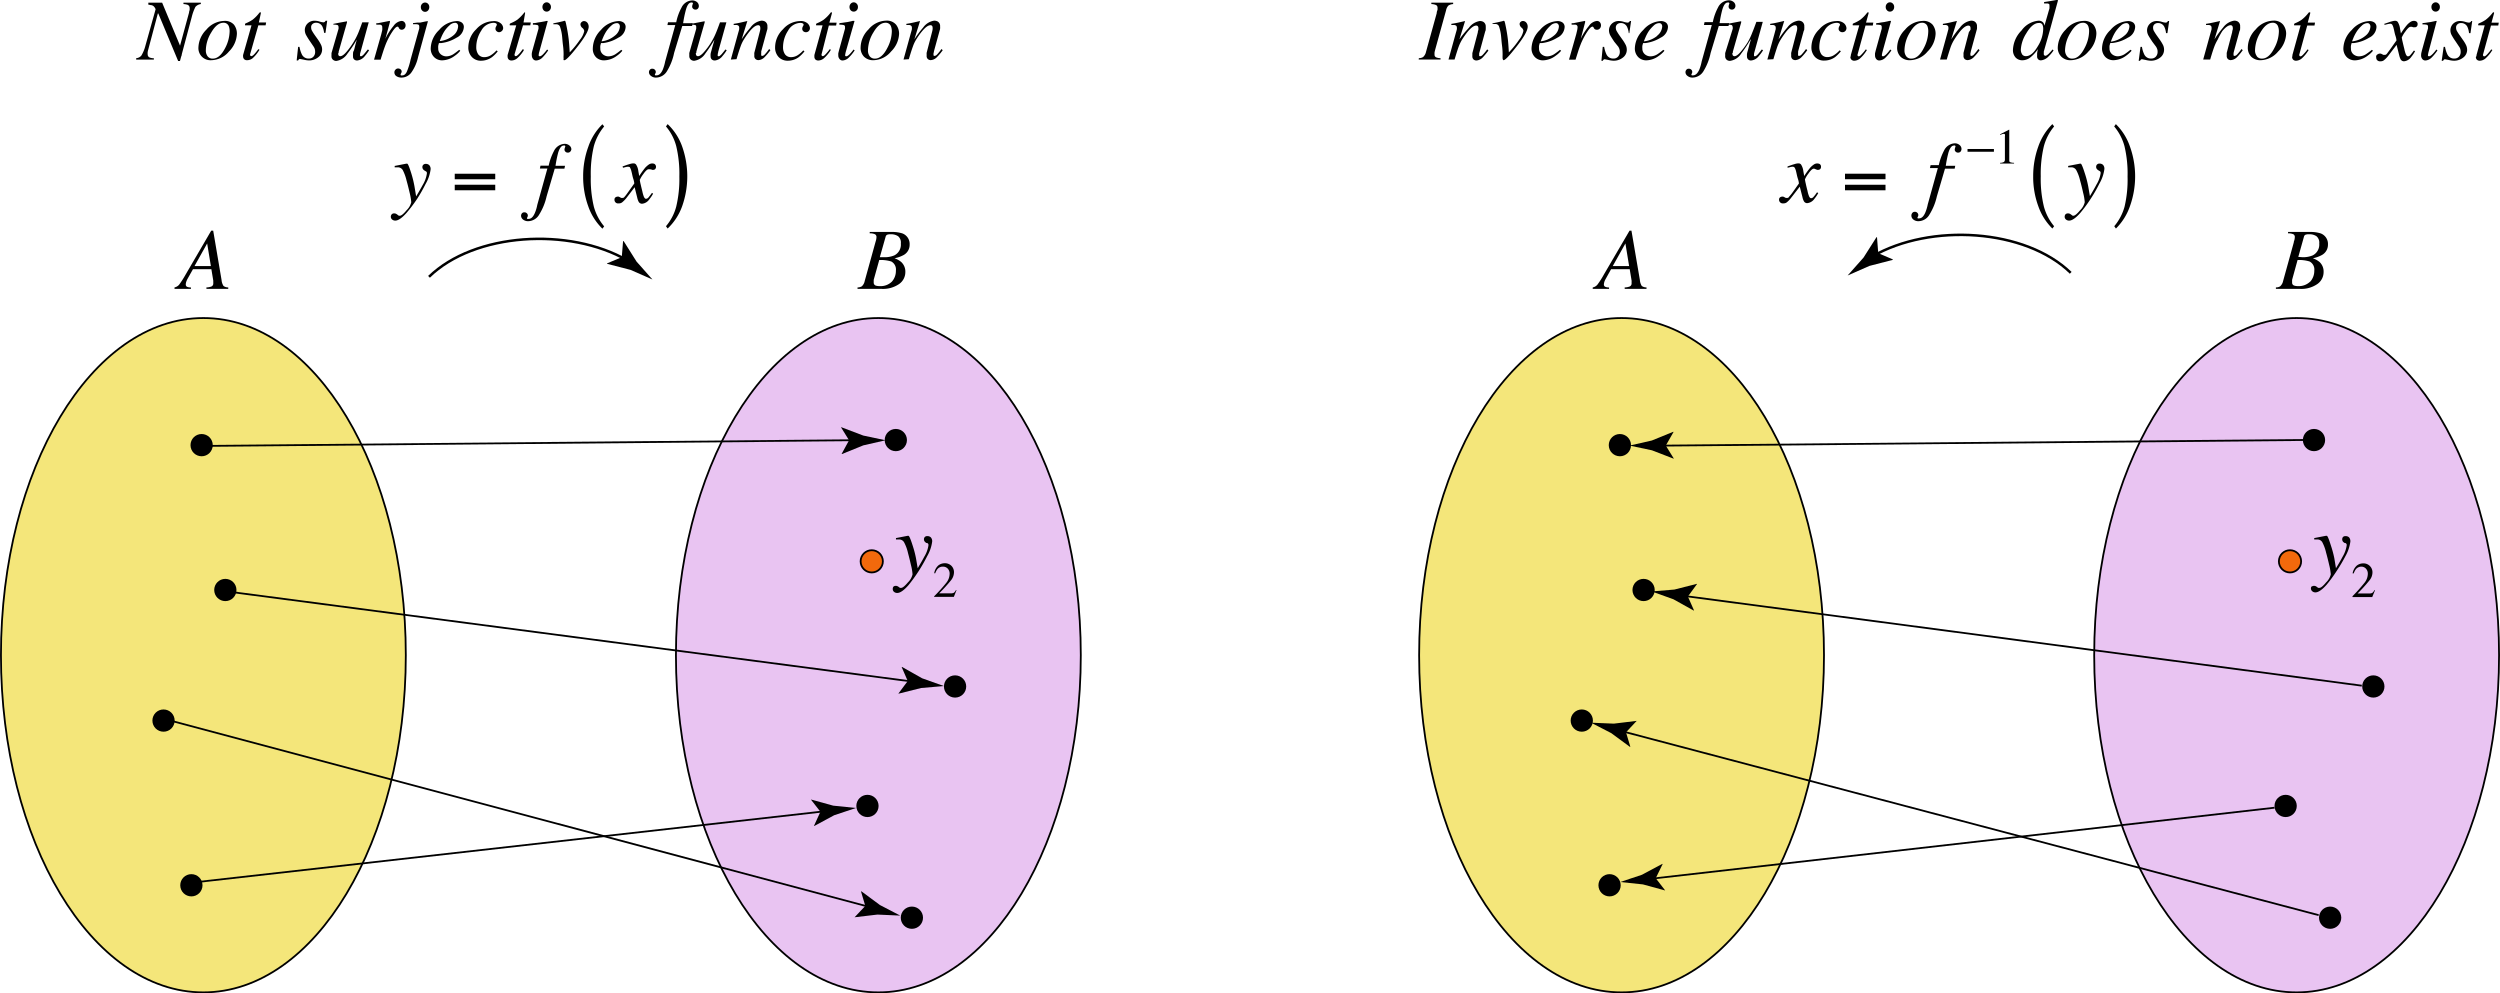 <svg xmlns="http://www.w3.org/2000/svg" viewBox="0 0 343.82 136.61"><defs><style>.cls-1,.cls-5{fill:none;}.cls-1,.cls-2,.cls-3,.cls-5,.cls-6{stroke:#000;}.cls-1{stroke-width:0.35px;}.cls-2{fill:#f4e67a;}.cls-2,.cls-3,.cls-5,.cls-6{stroke-width:0.25px;}.cls-3,.cls-4{fill:#e9c4f2;}.cls-6{fill:#f2690c;stroke-miterlimit:10;}</style></defs><g id="_Layer_2" data-name="&lt;Layer&gt;"><path class="cls-1" d="M59,39.79c6.22-6.06,19.27-6.89,27.3-2.25" transform="translate(0 -1.72)"/><path d="M85.51,37.09l.18-2.21h.08l1.77,2.81,2.19,2.47-3-1.32L83.49,38l0-.06Z" transform="translate(0 -1.72)"/><path d="M53.87,31.2a.41.41,0,0,1,.34-.13.51.51,0,0,1,.25.05,1.11,1.11,0,0,1,.24.16l.08.06.08.05H55c.19,0,.5-.25.92-.76a2.26,2.26,0,0,0,.64-1.1,8,8,0,0,0-.22-1.29c-.15-.64-.29-1.21-.43-1.7a6.17,6.17,0,0,0-.52-1.43.79.79,0,0,0-.7-.38h-.12l-.29,0v-.19l1.59-.31H56c.1,0,.28.43.56,1.32A14.66,14.66,0,0,1,57,27.34l.23,1.39c.41-.68.71-1.21.91-1.58a4.18,4.18,0,0,0,.56-1.52.48.48,0,0,0,0-.2.28.28,0,0,0-.16-.16l-.1-.06a.93.93,0,0,1-.22-.17.5.5,0,0,1-.13-.35.41.41,0,0,1,.12-.3.45.45,0,0,1,.35-.13.65.65,0,0,1,.48.18.77.77,0,0,1,.18.58,5.34,5.34,0,0,1-.69,2,21,21,0,0,1-1.17,2.06A20.54,20.54,0,0,1,55.91,31c-.63.7-1.14,1.06-1.55,1.06a.68.68,0,0,1-.43-.15.49.49,0,0,1-.18-.4A.47.47,0,0,1,53.87,31.2Z" transform="translate(0 -1.72)"/><path d="M68.11,26.37H62.54v-.76h5.57Zm0,1.52H62.54v-.76h5.57Z" transform="translate(0 -1.72)"/><path d="M78.45,22.55a.44.44,0,0,1-.36.16.44.44,0,0,1-.33-.13.41.41,0,0,1-.13-.29,1.27,1.27,0,0,1,.12-.41.19.19,0,0,0-.08-.14.3.3,0,0,0-.16,0c-.29,0-.54.32-.74.95a16,16,0,0,0-.37,1.83h1.31l-.09.4H76.29l-1.12,3.82a8,8,0,0,1-1,2.46,1.79,1.79,0,0,1-1.53.94,1.1,1.1,0,0,1-.71-.23.69.69,0,0,1-.27-.51.57.57,0,0,1,.11-.33.43.43,0,0,1,.35-.15.44.44,0,0,1,.33.13.4.4,0,0,1,.14.32.46.46,0,0,1-.06.22.37.37,0,0,0-.06.15s0,.06.07.08a.29.29,0,0,0,.17,0c.33,0,.61-.26.84-.79a5.14,5.14,0,0,0,.34-1.13l1.39-5H74.25l.08-.4h1.13a7.7,7.7,0,0,1,.72-2,1.73,1.73,0,0,1,1.47-1,1,1,0,0,1,.66.23.69.69,0,0,1,.27.52A.61.61,0,0,1,78.45,22.55Z" transform="translate(0 -1.72)"/><path d="M84.65,28.86a.53.53,0,0,1,.29-.1l.14,0,.15.07.2.11.08,0h.09a.31.31,0,0,0,.22-.07,5,5,0,0,0,.41-.51c.14-.19.47-.66,1-1.4,0,0,0-.24-.13-.63s-.17-.73-.25-1a2,2,0,0,0-.2-.55c0-.09-.16-.13-.32-.13a1.65,1.65,0,0,0-.33.06l-.32.08-.06-.18.65-.23.47-.14a1.8,1.8,0,0,1,.37-.05.43.43,0,0,1,.36.15,2.06,2.06,0,0,1,.32.92l.12.67a13,13,0,0,1,.82-1.14,3.08,3.08,0,0,1,.5-.44.86.86,0,0,1,.45-.15.73.73,0,0,1,.32.06.48.48,0,0,1,.11.71.4.4,0,0,1-.29.11h-.12l-.12-.05L89.41,25,89.28,25l-.09,0c-.17,0-.42.23-.73.68a3.54,3.54,0,0,0-.47.79,5.08,5.08,0,0,0,.11.57q.11.48.24,1a4.61,4.61,0,0,0,.2.71c.09.21.19.31.3.31a.48.48,0,0,0,.33-.17c.1-.12.27-.33.49-.64l.16.1a4.59,4.59,0,0,1-.52.78,1.35,1.35,0,0,1-1,.61.53.53,0,0,1-.47-.28,2.29,2.29,0,0,1-.19-.54l-.36-1.45L86.11,29a3.93,3.93,0,0,1-.55.55.71.71,0,0,1-.47.14.49.49,0,0,1-.58-.52A.35.35,0,0,1,84.65,28.86Z" transform="translate(0 -1.72)"/><path d="M83.09,19.11a7.23,7.23,0,0,0-1.42,2.72A16.44,16.44,0,0,0,81.25,26a16.3,16.3,0,0,0,.42,4.14,7.11,7.11,0,0,0,1.42,2.71l-.24.32a7.91,7.91,0,0,1-1.95-3.08A11.87,11.87,0,0,1,80.2,26a11.74,11.74,0,0,1,.71-4.1,7.86,7.86,0,0,1,1.94-3.09Z" transform="translate(0 -1.72)"/><path d="M91.59,19.11l.23-.32a7.88,7.88,0,0,1,2,3.09,12.33,12.33,0,0,1,0,8.19,7.91,7.91,0,0,1-2,3.08l-.23-.32A6.81,6.81,0,0,0,93,30.13,16.28,16.28,0,0,0,93.43,26,16.37,16.37,0,0,0,93,21.82,6.85,6.85,0,0,0,91.59,19.11Z" transform="translate(0 -1.72)"/><path class="cls-1" d="M284.78,39.24c-6.22-6.06-19.28-6.89-27.31-2.24" transform="translate(0 -1.72)"/><path d="M258.31,36.54l2,.85,0,.07-3.21.83-3,1.32,2.19-2.47,1.78-2.8h.07Z" transform="translate(0 -1.72)"/><path d="M244.81,28.86a.56.56,0,0,1,.29-.1l.14,0,.15.07.21.11a.13.13,0,0,0,.08,0h.08a.32.32,0,0,0,.23-.07c0-.05.19-.22.41-.51s.47-.66,1-1.4c0,0,0-.24-.13-.63s-.18-.73-.25-1a2,2,0,0,0-.2-.55.37.37,0,0,0-.33-.13,1.73,1.73,0,0,0-.32.06l-.33.08,0-.18.65-.23.47-.14a1.81,1.81,0,0,1,.36-.05.44.44,0,0,1,.37.15,2.19,2.19,0,0,1,.32.92l.12.67a11.14,11.14,0,0,1,.82-1.14,2.71,2.71,0,0,1,.5-.44.83.83,0,0,1,.44-.15.78.78,0,0,1,.33.06.41.41,0,0,1,.22.4.43.43,0,0,1-.11.31.42.42,0,0,1-.29.11h-.12l-.13-.05-.15-.06-.12-.05-.09,0c-.17,0-.42.23-.73.68a3.54,3.54,0,0,0-.47.79,5.08,5.08,0,0,0,.11.57q.1.48.24,1a3.68,3.68,0,0,0,.2.71c.08.21.19.31.3.31a.46.46,0,0,0,.32-.17,5.77,5.77,0,0,0,.49-.64l.17.1a4.59,4.59,0,0,1-.52.78,1.37,1.37,0,0,1-1,.61.51.51,0,0,1-.46-.28,1.91,1.91,0,0,1-.19-.54l-.37-1.45L246.27,29a3.49,3.49,0,0,1-.54.55.73.73,0,0,1-.47.14.51.51,0,0,1-.59-.52A.37.37,0,0,1,244.81,28.86Z" transform="translate(0 -1.72)"/><path d="M259.31,26.37h-5.57v-.76h5.57Zm0,1.52h-5.57v-.76h5.57Z" transform="translate(0 -1.72)"/><path d="M269.65,22.55a.44.44,0,0,1-.36.16.44.44,0,0,1-.33-.13.37.37,0,0,1-.13-.29,1.47,1.47,0,0,1,.11-.41.17.17,0,0,0-.07-.14.3.3,0,0,0-.16,0c-.3,0-.54.32-.74.95a16,16,0,0,0-.37,1.83h1.3l-.08.4h-1.33l-1.12,3.82a8,8,0,0,1-1,2.46,1.77,1.77,0,0,1-1.53.94,1.07,1.07,0,0,1-.7-.23.69.69,0,0,1-.27-.51A.57.57,0,0,1,263,31a.41.41,0,0,1,.35-.15.44.44,0,0,1,.33.13.43.43,0,0,1,.14.32.46.46,0,0,1-.06.22.37.37,0,0,0-.06.15.09.09,0,0,0,.06.08.34.34,0,0,0,.18,0c.33,0,.61-.26.84-.79a5.75,5.75,0,0,0,.34-1.13l1.39-5h-1.09l.09-.4h1.13a7.7,7.7,0,0,1,.72-2,1.73,1.73,0,0,1,1.47-1,1,1,0,0,1,.66.23.69.69,0,0,1,.27.52A.61.61,0,0,1,269.65,22.55Z" transform="translate(0 -1.72)"/><rect x="270.59" y="20.49" width="3.63" height="0.38"/><path d="M276.33,19.58V23.7c0,.17,0,.28.14.33a1.35,1.35,0,0,0,.52.08v.1h-1.92v-.1a1.06,1.06,0,0,0,.54-.12.48.48,0,0,0,.12-.39V20.46a.57.57,0,0,0,0-.25c0-.05-.08-.08-.17-.08a.8.8,0,0,0-.23.05l-.26.1v-.09l1.24-.64h0Z" transform="translate(0 -1.72)"/><path d="M284.06,31.2a.44.44,0,0,1,.34-.13.53.53,0,0,1,.26.05,1.43,1.43,0,0,1,.24.16l.08.06.08.05h.09c.2,0,.5-.25.93-.76a2.22,2.22,0,0,0,.63-1.1,6.94,6.94,0,0,0-.22-1.29c-.14-.64-.28-1.21-.42-1.7a5.63,5.63,0,0,0-.53-1.43.77.77,0,0,0-.7-.38h-.12l-.29,0v-.19l1.6-.31h.13c.09,0,.28.43.56,1.32a14.13,14.13,0,0,1,.46,1.75l.24,1.39c.41-.68.71-1.21.9-1.58a4.07,4.07,0,0,0,.57-1.52.71.71,0,0,0,0-.2.31.31,0,0,0-.16-.16l-.1-.06a.93.93,0,0,1-.22-.17.46.46,0,0,1-.13-.35.41.41,0,0,1,.12-.3.43.43,0,0,1,.35-.13.66.66,0,0,1,.48.18.77.77,0,0,1,.18.58,5.34,5.34,0,0,1-.69,2,19.19,19.19,0,0,1-1.18,2.06A18.85,18.85,0,0,1,286.1,31c-.62.7-1.13,1.06-1.54,1.06a.66.66,0,0,1-.43-.15.49.49,0,0,1-.18-.4A.52.52,0,0,1,284.06,31.2Z" transform="translate(0 -1.72)"/><path d="M282.5,19.11a7.07,7.07,0,0,0-1.41,2.72,16.38,16.38,0,0,0-.43,4.15,16.24,16.24,0,0,0,.43,4.14,7,7,0,0,0,1.41,2.71l-.24.32a8,8,0,0,1-1.94-3.08,11.64,11.64,0,0,1-.7-4.09,12,12,0,0,1,.7-4.1,8,8,0,0,1,1.94-3.09Z" transform="translate(0 -1.72)"/><path d="M290.76,19.11l.23-.32a8,8,0,0,1,1.94,3.09,12.16,12.16,0,0,1,0,8.19A8,8,0,0,1,291,33.15l-.23-.32a7.07,7.07,0,0,0,1.42-2.7A16.28,16.28,0,0,0,292.6,26a16.37,16.37,0,0,0-.42-4.16A7.11,7.11,0,0,0,290.76,19.11Z" transform="translate(0 -1.72)"/><path d="M195.13,9.72a1.13,1.13,0,0,0,.58-.15,1.33,1.33,0,0,0,.41-.73l1.47-5.31c0-.22.09-.37.11-.46a1.09,1.09,0,0,0,0-.26.4.4,0,0,0-.19-.39,1.67,1.67,0,0,0-.66-.14V2.09h3v.19a1.41,1.41,0,0,0-.65.2,1.35,1.35,0,0,0-.33.68L197.4,8.47c-.05.19-.09.34-.11.47a1.8,1.8,0,0,0,0,.27.39.39,0,0,0,.2.39,1.58,1.58,0,0,0,.62.12v.19h-3Z" transform="translate(0 -1.72)"/><path d="M199.21,9.91l1-3.62c.09-.3.14-.49.15-.55a.75.75,0,0,0,0-.21.37.37,0,0,0-.09-.27.53.53,0,0,0-.38-.1h-.14l-.15,0V5l.54-.09.35-.07,1-.23,0,0-.78,2.52A13.59,13.59,0,0,1,202,5.56a2.32,2.32,0,0,1,1.52-.95,1,1,0,0,1,.45.1.72.72,0,0,1,.36.7,1.5,1.5,0,0,1,0,.29c0,.1,0,.21-.07.33l-.77,2.81-.06.21a.82.82,0,0,0,0,.18.42.42,0,0,0,0,.16.17.17,0,0,0,.13.07.54.54,0,0,0,.34-.18,6.63,6.63,0,0,0,.63-.77l.17.16a8.81,8.81,0,0,1-.75.91,1.35,1.35,0,0,1-.9.46.62.62,0,0,1-.38-.13.56.56,0,0,1-.18-.48,1.62,1.62,0,0,1,0-.21c0-.07,0-.14,0-.19l.75-2.85c0-.15.06-.28.08-.38s0-.17,0-.22a.4.4,0,0,0-.07-.24.25.25,0,0,0-.24-.1c-.3,0-.67.26-1.12.79a11.49,11.49,0,0,0-.81,1.13,6.06,6.06,0,0,0-.48,1c-.12.32-.3.9-.56,1.75Z" transform="translate(0 -1.72)"/><path d="M209.93,4.86a.82.82,0,0,1,.17.53c0,.53-.52,1.45-1.56,2.77S207,10,206.76,10c0,0-.09-.08-.11-.24a4.24,4.24,0,0,1,0-.45c0-.27,0-.71-.08-1.33s-.1-1.09-.14-1.39a5.7,5.7,0,0,0-.29-1.28.53.53,0,0,0-.53-.29h-.15l-.2,0V4.93l.74-.15.6-.14.19-.06s.1,0,.13.09a2.78,2.78,0,0,1,.11.43c.15.68.26,1.35.34,2,.05.41.09,1,.14,1.82l.19-.2a12.42,12.42,0,0,0,1.21-1.52,2.88,2.88,0,0,0,.6-1.24.65.65,0,0,0-.26-.44.73.73,0,0,1-.26-.47.39.39,0,0,1,.13-.31.44.44,0,0,1,.32-.13A.6.6,0,0,1,209.93,4.86Z" transform="translate(0 -1.72)"/><path d="M211.79,5.84a3.34,3.34,0,0,1,2.4-1.22,1.14,1.14,0,0,1,.72.21.75.75,0,0,1,.27.63,1.72,1.72,0,0,1-1,1.44,5.21,5.21,0,0,1-2.08.74l-.33,0a2.36,2.36,0,0,0-.11.38,1.86,1.86,0,0,0,0,.36,1,1,0,0,0,.34.8,1.19,1.19,0,0,0,.8.29,1.89,1.89,0,0,0,.93-.29,8.42,8.42,0,0,0,.81-.61l.16.13a3.75,3.75,0,0,1-.76.69,3,3,0,0,1-1.75.63,1.54,1.54,0,0,1-1.09-.44,1.67,1.67,0,0,1-.47-1.26A3.63,3.63,0,0,1,211.79,5.84Zm1.9.79a1.72,1.72,0,0,0,.7-1.24.52.52,0,0,0-.1-.35A.38.38,0,0,0,214,4.9a1.1,1.1,0,0,0-.75.33,5.12,5.12,0,0,0-.66.73,5.54,5.54,0,0,0-.49.92c-.07.16-.14.33-.21.53A3.48,3.48,0,0,0,213.69,6.63Z" transform="translate(0 -1.72)"/><path d="M218,4.61a.24.24,0,0,1,0,.08.34.34,0,0,0,0,.09l-.6,2.28.13-.27a8.74,8.74,0,0,1,1-1.51,1.54,1.54,0,0,1,1.08-.68.52.52,0,0,1,.42.18.64.64,0,0,1,.15.42.63.63,0,0,1-.15.43.51.51,0,0,1-.41.18.55.55,0,0,1-.28-.07.46.46,0,0,1-.14-.17l-.07-.13-.06-.05a.11.11,0,0,0-.08,0c-.15,0-.37.21-.66.64a9.12,9.12,0,0,0-.77,1.38c-.14.3-.29.7-.46,1.19l-.42,1.33h-.9l1-3.52.13-.55a2.3,2.3,0,0,0,.05-.39.37.37,0,0,0-.09-.27.43.43,0,0,0-.31-.09h-.17l-.25,0v-.2l.23,0,1-.2.57-.11A.1.1,0,0,1,218,4.61Z" transform="translate(0 -1.72)"/><path d="M220.42,8.17h.2a3.56,3.56,0,0,0,.3,1,1,1,0,0,0,1,.6.79.79,0,0,0,.6-.25.94.94,0,0,0,.25-.67,1.22,1.22,0,0,0-.07-.42,1.4,1.4,0,0,0-.15-.3L222,7.45c-.29-.44-.47-.73-.55-.88a1.51,1.51,0,0,1-.17-.67,1.26,1.26,0,0,1,.37-.9,1.35,1.35,0,0,1,1-.39,2.39,2.39,0,0,1,.65.11,2.46,2.46,0,0,0,.51.11.29.29,0,0,0,.21-.06.53.53,0,0,0,.13-.16h.17l-.24,1.67H224a2.68,2.68,0,0,0-.23-.86.93.93,0,0,0-.89-.53.72.72,0,0,0-.46.16.58.58,0,0,0-.2.47.93.93,0,0,0,.09.42,7.3,7.3,0,0,0,.41.65l.42.59a5.66,5.66,0,0,1,.46.76,1.51,1.51,0,0,1,.13.63,1.33,1.33,0,0,1-.54,1.07,2,2,0,0,1-1.28.43,3.22,3.22,0,0,1-.69-.1l-.51-.1a.24.24,0,0,0-.18.06.48.48,0,0,0-.1.15h-.19Z" transform="translate(0 -1.72)"/><path d="M226,5.84a3.34,3.34,0,0,1,2.4-1.22,1.14,1.14,0,0,1,.72.21.75.75,0,0,1,.27.63,1.72,1.72,0,0,1-1,1.44,5.21,5.21,0,0,1-2.08.74l-.33,0a2.36,2.36,0,0,0-.11.38,1.86,1.86,0,0,0,0,.36,1,1,0,0,0,.34.8,1.19,1.19,0,0,0,.8.29,1.89,1.89,0,0,0,.93-.29,8.42,8.42,0,0,0,.81-.61l.16.13a3.75,3.75,0,0,1-.76.69,3,3,0,0,1-1.75.63,1.54,1.54,0,0,1-1.09-.44,1.67,1.67,0,0,1-.47-1.26A3.63,3.63,0,0,1,226,5.84Zm1.9.79a1.72,1.72,0,0,0,.7-1.24.52.52,0,0,0-.1-.35.38.38,0,0,0-.31-.14,1.1,1.1,0,0,0-.75.33,5.12,5.12,0,0,0-.66.73,5.54,5.54,0,0,0-.49.92c-.07.16-.14.33-.21.53A3.48,3.48,0,0,0,227.94,6.63Z" transform="translate(0 -1.72)"/><path d="M238.54,2.88a.44.44,0,0,1-.36.16.44.44,0,0,1-.33-.13.4.4,0,0,1-.12-.29,1.18,1.18,0,0,1,.11-.41.19.19,0,0,0-.08-.14.28.28,0,0,0-.16,0c-.29,0-.54.32-.74,1a16,16,0,0,0-.37,1.83h1.31l-.08.4h-1.34L235.26,9a7.68,7.68,0,0,1-.95,2.45,1.79,1.79,0,0,1-1.53.94,1.05,1.05,0,0,1-.7-.23.64.64,0,0,1-.28-.51.52.52,0,0,1,.12-.33.39.39,0,0,1,.34-.15.48.48,0,0,1,.34.13.44.44,0,0,1,.13.32.46.46,0,0,1-.06.22.37.37,0,0,0-.06.15s0,.06.07.09a.4.4,0,0,0,.17,0c.33,0,.61-.26.85-.78a6,6,0,0,0,.33-1.14l1.39-5h-1.08l.08-.4h1.14a7.4,7.4,0,0,1,.71-2,1.72,1.72,0,0,1,1.47-1,1,1,0,0,1,.66.22.69.69,0,0,1,.27.53A.54.54,0,0,1,238.54,2.88Z" transform="translate(0 -1.72)"/><path d="M238.3,5.68s0-.07,0-.1,0-.07,0-.11-.05-.27-.15-.3a1.75,1.75,0,0,0-.56-.06V5l.87-.17.94-.18.06,0a.08.08,0,0,1,0,.07v.09l-1.14,4c0,.1,0,.18-.06.23s0,.1,0,.12a.29.29,0,0,0,.08.21.28.28,0,0,0,.2.08c.23,0,.52-.21.87-.62a11.35,11.35,0,0,0,.94-1.28A9,9,0,0,0,241,6.17c.13-.3.31-.78.55-1.44h.88l-1.15,4.16a2.25,2.25,0,0,0-.05.22.53.53,0,0,0,0,.16.29.29,0,0,0,0,.14.14.14,0,0,0,.12.05.27.27,0,0,0,.18-.07,1.69,1.69,0,0,0,.23-.2l.23-.28.31-.39.17.11a4.78,4.78,0,0,1-.56.77,1.54,1.54,0,0,1-1.07.64.55.55,0,0,1-.41-.14.54.54,0,0,1-.17-.44,2,2,0,0,1,0-.33,3,3,0,0,1,.1-.41l.27-1,.16-.56h-.05a17.08,17.08,0,0,1-1.28,1.93,2.16,2.16,0,0,1-1.53,1,.73.73,0,0,1-.36-.08.61.61,0,0,1-.31-.58c0-.09,0-.15,0-.2l0-.21Z" transform="translate(0 -1.72)"/><path d="M243.06,9.91l1-3.62c.08-.3.13-.49.15-.55a1.49,1.49,0,0,0,0-.21.33.33,0,0,0-.1-.27.51.51,0,0,0-.38-.1h-.13l-.15,0V5l.53-.09.35-.07,1-.23a.12.12,0,0,1,.05,0l-.78,2.52a13.46,13.46,0,0,1,1.21-1.63,2.29,2.29,0,0,1,1.52-.94.93.93,0,0,1,.45.1.72.72,0,0,1,.36.7,1.5,1.5,0,0,1,0,.29c0,.1,0,.21-.08.33l-.77,2.81c0,.05,0,.13,0,.21a.82.82,0,0,0,0,.18.29.29,0,0,0,0,.16.16.16,0,0,0,.13.07.54.54,0,0,0,.34-.18,8.32,8.32,0,0,0,.62-.77l.17.16a6.79,6.79,0,0,1-.75.91,1.31,1.31,0,0,1-.9.46.65.65,0,0,1-.38-.13.56.56,0,0,1-.18-.48,1.83,1.83,0,0,1,0-.21.9.9,0,0,1,0-.19l.74-2.85a2.61,2.61,0,0,0,.08-.38,1,1,0,0,0,0-.22.48.48,0,0,0-.06-.24.27.27,0,0,0-.24-.1c-.3,0-.68.26-1.13.79a11.51,11.51,0,0,0-.8,1.13,5.42,5.42,0,0,0-.49,1c-.11.32-.3.9-.55,1.75Z" transform="translate(0 -1.72)"/><path d="M253.62,4.94a1,1,0,0,1,.32.63.58.58,0,0,1-.17.43.55.55,0,0,1-.38.15A.53.53,0,0,1,253,6a.42.42,0,0,1-.14-.33.75.75,0,0,1,.09-.33.6.6,0,0,0,.1-.23.21.21,0,0,0-.12-.18.75.75,0,0,0-.38-.07,2,2,0,0,0-1.64,1.07,4.06,4.06,0,0,0-.7,2.26,1.73,1.73,0,0,0,.28,1,1,1,0,0,0,.85.38,1.66,1.66,0,0,0,.87-.26,3.56,3.56,0,0,0,.79-.67l0,0,.17.13a5,5,0,0,1-.79.8,2.53,2.53,0,0,1-1.5.48,1.68,1.68,0,0,1-1.27-.5,1.89,1.89,0,0,1-.49-1.36,3.46,3.46,0,0,1,1.09-2.45,3.17,3.17,0,0,1,2.32-1.12A1.41,1.41,0,0,1,253.62,4.94Z" transform="translate(0 -1.72)"/><path d="M254.54,9.42a.79.79,0,0,1,0-.13L255.7,5.2h-.89a.48.48,0,0,1,0-.2.48.48,0,0,1,.12-.08,4.73,4.73,0,0,0,.92-.49,5,5,0,0,0,.89-.9l.1-.11a.08.08,0,0,1,0,0l.06,0,.08,0a.19.19,0,0,1,0,.07v.07l-.35,1.27h1l-.07.4h-1l-1.08,3.94a.23.23,0,0,0,0,.2.15.15,0,0,0,.15.1c.11,0,.25-.1.43-.31a5.73,5.73,0,0,0,.54-.65l.15.09-.08.13a4.94,4.94,0,0,1-.89,1.05,1.26,1.26,0,0,1-.73.29.54.54,0,0,1-.44-.16.51.51,0,0,1-.13-.35Z" transform="translate(0 -1.72)"/><path d="M260.06,4.6s0,0,0,.05L258.9,8.84a3.62,3.62,0,0,0-.08.39.29.29,0,0,0,0,.16.14.14,0,0,0,.14.07c.14,0,.31-.12.53-.35a6,6,0,0,0,.47-.58l.16.12-.06.09a6.09,6.09,0,0,1-.73.88,1.31,1.31,0,0,1-.88.42.54.54,0,0,1-.42-.21.77.77,0,0,1-.16-.5,2.33,2.33,0,0,1,0-.29l.09-.37.83-3s0-.09,0-.12a.49.49,0,0,0,0-.12c0-.14-.05-.23-.15-.26a2.11,2.11,0,0,0-.61-.05V4.9c.32,0,.55-.07.69-.09l.43-.06.53-.11A.77.77,0,0,1,260.06,4.6Zm-.55-1.47a.6.6,0,0,1-.17-.45.6.6,0,0,1,.17-.45.52.52,0,0,1,.41-.19.53.53,0,0,1,.41.19.6.6,0,0,1,.17.45.64.64,0,0,1-.17.46.55.55,0,0,1-.41.18A.52.52,0,0,1,259.51,3.13Z" transform="translate(0 -1.72)"/><path d="M265.79,5.12a2,2,0,0,1,.41,1.24,3.63,3.63,0,0,1-1.1,2.44A3.25,3.25,0,0,1,262.69,10a1.78,1.78,0,0,1-1.3-.47,1.74,1.74,0,0,1-.48-1.31A3.57,3.57,0,0,1,262,5.8a3.25,3.25,0,0,1,2.4-1.2A1.65,1.65,0,0,1,265.79,5.12Zm-3.63,4.34a.84.84,0,0,0,.71.32c.64,0,1.21-.48,1.7-1.44a5.06,5.06,0,0,0,.62-2.28,2,2,0,0,0-.1-.7.75.75,0,0,0-.75-.51c-.6,0-1.16.44-1.68,1.34a4.85,4.85,0,0,0-.74,2.46A1.3,1.3,0,0,0,262.16,9.46Z" transform="translate(0 -1.72)"/><path d="M266.81,9.91l1-3.62c.08-.3.13-.49.15-.55a1.49,1.49,0,0,0,0-.21.33.33,0,0,0-.1-.27.51.51,0,0,0-.38-.1h-.13l-.15,0V5l.53-.09.35-.07,1-.23a.12.12,0,0,1,.05,0l-.78,2.52a13.46,13.46,0,0,1,1.21-1.63,2.29,2.29,0,0,1,1.52-.94.93.93,0,0,1,.45.1.72.72,0,0,1,.36.7,1.5,1.5,0,0,1,0,.29c0,.1-.05.21-.08.33l-.77,2.81c0,.05,0,.13-.05.21a.82.82,0,0,0,0,.18.29.29,0,0,0,0,.16.16.16,0,0,0,.13.07.54.54,0,0,0,.34-.18,8.32,8.32,0,0,0,.62-.77l.17.16a6.79,6.79,0,0,1-.75.91,1.31,1.31,0,0,1-.9.46.65.65,0,0,1-.38-.13.56.56,0,0,1-.18-.48,1.83,1.83,0,0,1,0-.21.9.9,0,0,1,0-.19l.74-2.85A2.61,2.61,0,0,0,271,5.8a1,1,0,0,0,0-.22.48.48,0,0,0-.06-.24.27.27,0,0,0-.24-.1c-.3,0-.68.26-1.13.79a11.51,11.51,0,0,0-.8,1.13,5.42,5.42,0,0,0-.49,1c-.11.32-.3.9-.55,1.75Z" transform="translate(0 -1.72)"/><path d="M281,4.82a1,1,0,0,1,.17.44l.69-2.4c0-.07,0-.13,0-.18a.71.71,0,0,0,0-.14c0-.15,0-.25-.09-.28a.38.38,0,0,0-.24-.06h-.18l-.23,0V2c.44-.06,1.06-.16,1.84-.31l.06.06,0,.07-1.15,4.21-.79,2.78c0,.07,0,.12,0,.18a.71.71,0,0,0,0,.14.23.23,0,0,0,.08.21.3.3,0,0,0,.14.05q.16,0,.48-.3c.12-.13.29-.31.51-.57l.13.13-.08.12a4.1,4.1,0,0,1-.56.66,1.67,1.67,0,0,1-1.09.59.54.54,0,0,1-.29-.07.53.53,0,0,1-.24-.5q0-.12,0-.39a5,5,0,0,1,.11-.59,4.86,4.86,0,0,1-1,1.11,1.78,1.78,0,0,1-1.16.43,1.26,1.26,0,0,1-.89-.36,1.49,1.49,0,0,1-.38-1.12,4,4,0,0,1,1.18-2.62,3.21,3.21,0,0,1,2.29-1.34A.83.83,0,0,1,281,4.82Zm-2.92,4.35a.6.6,0,0,0,.56.27c.55,0,1.09-.45,1.61-1.35A4.69,4.69,0,0,0,281,5.7a1.41,1.41,0,0,0-.11-.59.48.48,0,0,0-.48-.23c-.6,0-1.18.47-1.74,1.43a4.65,4.65,0,0,0-.75,2.24A1.13,1.13,0,0,0,278.09,9.17Z" transform="translate(0 -1.72)"/><path d="M287.91,5.12a2,2,0,0,1,.4,1.24,3.62,3.62,0,0,1-1.09,2.44A3.27,3.27,0,0,1,284.8,10a1.74,1.74,0,0,1-1.29-.47A1.71,1.71,0,0,1,283,8.26a3.61,3.61,0,0,1,1.09-2.46,3.27,3.27,0,0,1,2.41-1.2A1.65,1.65,0,0,1,287.91,5.12Zm-3.63,4.34a.84.84,0,0,0,.71.32c.64,0,1.2-.48,1.69-1.44a5.08,5.08,0,0,0,.63-2.28,2,2,0,0,0-.1-.7.75.75,0,0,0-.75-.51c-.6,0-1.16.44-1.69,1.34A4.83,4.83,0,0,0,284,8.65,1.3,1.3,0,0,0,284.28,9.46Z" transform="translate(0 -1.72)"/><path d="M290.25,5.84a3.36,3.36,0,0,1,2.4-1.22,1.17,1.17,0,0,1,.73.21.74.74,0,0,1,.26.63,1.7,1.7,0,0,1-1,1.44,5.19,5.19,0,0,1-2.08.73l-.33,0c-.05.16-.09.28-.11.38a1.86,1.86,0,0,0,0,.36,1,1,0,0,0,.34.8,1.19,1.19,0,0,0,.8.29,1.89,1.89,0,0,0,.93-.29,8.42,8.42,0,0,0,.81-.61l.16.13a4.07,4.07,0,0,1-.76.69,3,3,0,0,1-1.75.62,1.55,1.55,0,0,1-1.09-.43,1.67,1.67,0,0,1-.47-1.26A3.63,3.63,0,0,1,290.25,5.84Zm1.9.79a1.72,1.72,0,0,0,.7-1.24.52.52,0,0,0-.1-.35.38.38,0,0,0-.31-.14,1.12,1.12,0,0,0-.75.33A5.12,5.12,0,0,0,291,6a5.54,5.54,0,0,0-.49.92c-.07.16-.14.33-.21.53A3.48,3.48,0,0,0,292.15,6.63Z" transform="translate(0 -1.72)"/><path d="M294.38,8.17h.2a3.56,3.56,0,0,0,.3,1,1,1,0,0,0,1,.6.82.82,0,0,0,.6-.25.94.94,0,0,0,.25-.67,1,1,0,0,0-.07-.42,1.4,1.4,0,0,0-.15-.3L296,7.45c-.29-.44-.47-.73-.55-.88a1.51,1.51,0,0,1-.17-.67,1.26,1.26,0,0,1,.37-.9,1.35,1.35,0,0,1,1-.39,2.39,2.39,0,0,1,.65.11,2.46,2.46,0,0,0,.51.11.34.34,0,0,0,.22-.06.52.52,0,0,0,.12-.16h.17l-.24,1.67h-.19a2.68,2.68,0,0,0-.23-.86.93.93,0,0,0-.89-.53.72.72,0,0,0-.46.16.58.58,0,0,0-.2.47.93.93,0,0,0,.09.42,7.3,7.3,0,0,0,.41.65l.42.59a5.66,5.66,0,0,1,.46.76,1.48,1.48,0,0,1,.13.63,1.33,1.33,0,0,1-.54,1.07,2,2,0,0,1-1.28.43,3.22,3.22,0,0,1-.69-.1l-.51-.1a.24.24,0,0,0-.18.06.48.48,0,0,0-.1.15h-.19Z" transform="translate(0 -1.72)"/><path d="M303,9.91l1-3.62c.09-.3.14-.49.15-.55a1.49,1.49,0,0,0,0-.21.33.33,0,0,0-.1-.27.5.5,0,0,0-.37-.1h-.14l-.15,0V5l.54-.09.34-.07,1.05-.23,0,0-.77,2.52a14.79,14.79,0,0,1,1.2-1.63,2.31,2.31,0,0,1,1.52-.94.93.93,0,0,1,.45.1.72.72,0,0,1,.36.7,1.5,1.5,0,0,1,0,.29c0,.1,0,.21-.08.33l-.77,2.81-.05.21a.82.82,0,0,0,0,.18.29.29,0,0,0,0,.16.16.16,0,0,0,.13.07.54.54,0,0,0,.34-.18,6.89,6.89,0,0,0,.62-.77l.17.16a7.82,7.82,0,0,1-.74.91,1.35,1.35,0,0,1-.91.46.6.6,0,0,1-.37-.13.56.56,0,0,1-.18-.48,1.62,1.62,0,0,1,0-.21.9.9,0,0,1,0-.19l.75-2.85c0-.15.06-.28.08-.38s0-.17,0-.22a.48.48,0,0,0-.07-.24.27.27,0,0,0-.24-.1c-.3,0-.67.26-1.12.79A10,10,0,0,0,305,7.16a6.06,6.06,0,0,0-.48,1c-.12.32-.31.9-.56,1.75Z" transform="translate(0 -1.72)"/><path d="M314,5.12a2,2,0,0,1,.41,1.24,3.63,3.63,0,0,1-1.1,2.44A3.25,3.25,0,0,1,310.92,10a1.78,1.78,0,0,1-1.3-.47,1.74,1.74,0,0,1-.48-1.31,3.57,3.57,0,0,1,1.09-2.46,3.25,3.25,0,0,1,2.41-1.2A1.63,1.63,0,0,1,314,5.12Zm-3.63,4.34a.86.86,0,0,0,.72.32c.63,0,1.2-.48,1.69-1.44a5.08,5.08,0,0,0,.63-2.28,1.94,1.94,0,0,0-.11-.7.74.74,0,0,0-.75-.51c-.6,0-1.16.44-1.68,1.34a4.85,4.85,0,0,0-.74,2.46A1.3,1.3,0,0,0,310.39,9.46Z" transform="translate(0 -1.72)"/><path d="M315.27,9.42l0-.13,1.13-4.09h-.89a.75.75,0,0,1,0-.2l.12-.08a4.45,4.45,0,0,0,.92-.49,5.27,5.27,0,0,0,.9-.9l.09-.11a.1.1,0,0,1,.05,0l.05,0,.08,0a.19.19,0,0,1,0,.07v.07l-.34,1.27h1l-.07.4h-1l-1.08,3.94a.27.27,0,0,0,0,.2.15.15,0,0,0,.16.1c.1,0,.24-.1.42-.31a5.73,5.73,0,0,0,.54-.65l.15.09-.08.13a4.67,4.67,0,0,1-.89,1.05,1.26,1.26,0,0,1-.73.29.54.54,0,0,1-.44-.16.51.51,0,0,1-.13-.35Z" transform="translate(0 -1.72)"/><path d="M323.44,5.84a3.34,3.34,0,0,1,2.39-1.22,1.15,1.15,0,0,1,.73.21.75.75,0,0,1,.27.63,1.71,1.71,0,0,1-1,1.44,5.21,5.21,0,0,1-2.08.74l-.33,0a2.17,2.17,0,0,0-.1.38,1.86,1.86,0,0,0,0,.36,1,1,0,0,0,.33.8,1.21,1.21,0,0,0,.8.29,1.83,1.83,0,0,0,.93-.29,9.67,9.67,0,0,0,.82-.61l.15.13a3.67,3.67,0,0,1-.75.69,3,3,0,0,1-1.76.63,1.58,1.58,0,0,1-1.09-.44,1.67,1.67,0,0,1-.47-1.26A3.65,3.65,0,0,1,323.44,5.84Zm1.89.79A1.74,1.74,0,0,0,326,5.39a.52.52,0,0,0-.11-.35.37.37,0,0,0-.31-.14,1.14,1.14,0,0,0-.75.33,4.52,4.52,0,0,0-.65.73,5.64,5.64,0,0,0-.5.92l-.21.53A3.41,3.41,0,0,0,325.33,6.63Z" transform="translate(0 -1.72)"/><path d="M327,9.19a.53.53,0,0,1,.28-.1l.14,0,.16.07.2.11.08,0h.09a.31.31,0,0,0,.22-.07c.05,0,.19-.22.41-.51s.47-.66,1-1.4c0,0,0-.24-.13-.63s-.17-.73-.25-1a2,2,0,0,0-.2-.55A.37.37,0,0,0,328.6,5a1.73,1.73,0,0,0-.32.06l-.33.08L327.9,5l.65-.22a3.48,3.48,0,0,1,.47-.14,1.34,1.34,0,0,1,.36-.06.44.44,0,0,1,.37.15,2.25,2.25,0,0,1,.32.92l.12.67A9.74,9.74,0,0,1,331,5.19a2.47,2.47,0,0,1,.5-.45.86.86,0,0,1,.45-.15.73.73,0,0,1,.32.06.4.4,0,0,1,.22.4.43.43,0,0,1-.11.31.36.36,0,0,1-.29.11H332l-.12,0-.16-.06-.12,0-.09,0c-.17,0-.42.23-.73.68a3.54,3.54,0,0,0-.47.79,5.08,5.08,0,0,0,.11.57q.11.48.24,1a4.61,4.61,0,0,0,.2.71c.09.21.19.31.3.31a.43.43,0,0,0,.32-.17c.11-.12.28-.33.5-.63l.16.09a4.59,4.59,0,0,1-.52.78,1.37,1.37,0,0,1-1,.61.53.53,0,0,1-.47-.28,2.29,2.29,0,0,1-.19-.54l-.36-1.44-1.2,1.57a3.43,3.43,0,0,1-.55.55.71.71,0,0,1-.47.14.53.53,0,0,1-.51-.23.54.54,0,0,1-.07-.29A.36.36,0,0,1,327,9.19Z" transform="translate(0 -1.72)"/><path d="M335.11,4.6s0,0,0,.05L334,8.84a3.62,3.62,0,0,0-.08.39.29.29,0,0,0,0,.16.15.15,0,0,0,.14.07c.14,0,.31-.12.53-.35a6.14,6.14,0,0,0,.48-.58l.15.12-.06.09a6.09,6.09,0,0,1-.73.88,1.31,1.31,0,0,1-.88.42.54.54,0,0,1-.42-.21.77.77,0,0,1-.16-.5A2.33,2.33,0,0,1,333,9l.09-.37.83-3a.7.7,0,0,0,0-.12.49.49,0,0,0,0-.12c0-.14-.05-.23-.15-.26a2.11,2.11,0,0,0-.61-.05V4.9a6.68,6.68,0,0,0,.69-.09l.43-.06.53-.11A.79.79,0,0,1,335.11,4.6Zm-.55-1.46a.64.64,0,0,1-.17-.46.6.6,0,0,1,.17-.45.54.54,0,0,1,.82,0,.6.6,0,0,1,.17.45.63.63,0,0,1-.17.46.56.56,0,0,1-.82,0Z" transform="translate(0 -1.72)"/><path d="M336.07,8.17h.19a3.84,3.84,0,0,0,.31,1,1,1,0,0,0,1,.6.82.82,0,0,0,.6-.25.93.93,0,0,0,.24-.67,1.25,1.25,0,0,0-.06-.42,1.08,1.08,0,0,0-.16-.3l-.48-.72a8.08,8.08,0,0,1-.55-.88A1.39,1.39,0,0,1,337,5.9a1.29,1.29,0,0,1,.36-.9,1.36,1.36,0,0,1,1-.39,2.52,2.52,0,0,1,.66.11,2.29,2.29,0,0,0,.5.11.34.34,0,0,0,.22-.06.53.53,0,0,0,.13-.16H340l-.24,1.67h-.2a2.71,2.71,0,0,0-.22-.86.94.94,0,0,0-.89-.53.68.68,0,0,0-.46.16.55.55,0,0,0-.21.47.93.93,0,0,0,.09.42,6,6,0,0,0,.42.65l.41.59a4.77,4.77,0,0,1,.46.76,1.52,1.52,0,0,1,.14.63,1.33,1.33,0,0,1-.54,1.07,2,2,0,0,1-1.29.43,3.07,3.07,0,0,1-.68-.1l-.52-.1a.22.22,0,0,0-.17.06.36.36,0,0,0-.1.15h-.2Z" transform="translate(0 -1.72)"/><path d="M340.59,9.42a.79.79,0,0,1,0-.13l1.13-4.09h-.89a.61.61,0,0,1,0-.19.31.31,0,0,1,.12-.09,4.73,4.73,0,0,0,.92-.49,5.27,5.27,0,0,0,.9-.9l.09-.11s0,0,0,0l.06,0,.08,0a.19.19,0,0,1,0,.07v.07l-.35,1.28h1l-.07.39h-1l-1.08,3.94a.23.23,0,0,0,0,.2.15.15,0,0,0,.15.1c.11,0,.25-.1.43-.3a7.43,7.43,0,0,0,.54-.66l.15.09-.08.13a4.94,4.94,0,0,1-.89,1.05,1.26,1.26,0,0,1-.73.29.57.57,0,0,1-.44-.15.55.55,0,0,1-.13-.36Z" transform="translate(0 -1.72)"/><ellipse class="cls-2" cx="27.97" cy="90.11" rx="27.84" ry="46.37"/><ellipse class="cls-3" cx="120.8" cy="90.11" rx="27.84" ry="46.37"/><line class="cls-4" x1="29.07" y1="61.32" x2="121.74" y2="60.51"/><line class="cls-5" x1="29.07" y1="61.32" x2="117.67" y2="60.54"/><path d="M116.77,62.27l-1.11-1.79.06,0,3,1.14,3.07.65-3.06.7-2.93,1.19-.06,0Z" transform="translate(0 -1.72)"/><line class="cls-4" x1="31.12" y1="81.33" x2="129.77" y2="94.3"/><line class="cls-5" x1="31.12" y1="81.33" x2="125.73" y2="93.77"/><path d="M124.84,95.38,124,93.45l.07,0L126.81,95l3,1.07-3.13.27-3.07.77-.06,0Z" transform="translate(0 -1.72)"/><line class="cls-4" x1="23.19" y1="99.04" x2="123.84" y2="125.86"/><line class="cls-5" x1="23.19" y1="99.04" x2="119.9" y2="124.82"/><path d="M119,126.31l-.59-2,.07,0,2.54,1.88,2.79,1.45-3.14-.14-3.14.37,0,0Z" transform="translate(0 -1.72)"/><path d="M24,41.25a1.18,1.18,0,0,0,.63-.37,13.21,13.21,0,0,0,.92-1.44l3.5-6h.27l1.15,6.79a1.78,1.78,0,0,0,.27.82,1.09,1.09,0,0,0,.65.2v.2h-3v-.2a2.1,2.1,0,0,0,.69-.13.44.44,0,0,0,.25-.45,1.28,1.28,0,0,0,0-.19c0-.07,0-.12,0-.17l-.26-1.57H26.54l-.76,1.35a2,2,0,0,0-.13.29,1.23,1.23,0,0,0-.1.45.35.35,0,0,0,.15.32,1.21,1.21,0,0,0,.56.1v.2H24Zm5-2.94-.51-3.11-1.74,3.11Z" transform="translate(0 -1.72)"/><path d="M117.94,41.25a1.17,1.17,0,0,0,.58-.15,1.33,1.33,0,0,0,.4-.73l1.47-5.31.09-.31a2,2,0,0,0,.06-.4.43.43,0,0,0-.2-.41,1.62,1.62,0,0,0-.73-.13v-.19h3.09a4.54,4.54,0,0,1,1.4.2,1.55,1.55,0,0,1,1,1.54,1.6,1.6,0,0,1-.82,1.43,4.43,4.43,0,0,1-1.26.45,2.82,2.82,0,0,1,.93.52,1.79,1.79,0,0,1,.56,1.38,2,2,0,0,1-.87,1.65,3.9,3.9,0,0,1-2.39.66h-3.32Zm4.72-.8a2.19,2.19,0,0,0,.55-1.5,1.25,1.25,0,0,0-.64-1.27,4.94,4.94,0,0,0-1.65-.2l-.76,2.72,0,.2a1,1,0,0,0,0,.17.42.42,0,0,0,.29.43,1.76,1.76,0,0,0,.54.07A2.2,2.2,0,0,0,122.66,40.45Zm-1.11-3.36a3.34,3.34,0,0,0,1.45-.25,1.65,1.65,0,0,0,.89-1.63,1.13,1.13,0,0,0-.37-1,1.71,1.71,0,0,0-1-.27,1.3,1.3,0,0,0-.53.07.44.44,0,0,0-.19.26L121,37.09Z" transform="translate(0 -1.72)"/><circle class="cls-6" cx="119.89" cy="77.2" r="1.53"/><circle cx="26.32" cy="121.75" r="1.53"/><circle cx="22.49" cy="99.1" r="1.53"/><circle cx="131.35" cy="94.41" r="1.53"/><circle cx="119.3" cy="110.84" r="1.53"/><circle cx="125.41" cy="126.21" r="1.53"/><line class="cls-4" x1="26.37" y1="121.39" x2="117.77" y2="111.08"/><line class="cls-5" x1="26.37" y1="121.39" x2="113.72" y2="111.54"/><path d="M112.83,113.36l-1.3-1.67.06,0,3,.83,3.13.32-3,1L112,115.31l-.06,0Z" transform="translate(0 -1.72)"/><circle cx="123.2" cy="60.52" r="1.53"/><circle cx="27.73" cy="61.22" r="1.53"/><circle cx="30.99" cy="81.14" r="1.53"/><path d="M122.85,82.43a.43.43,0,0,1,.34-.14.53.53,0,0,1,.26.06,1.43,1.43,0,0,1,.24.16l.08.06a.2.2,0,0,0,.08,0l.09,0c.19,0,.5-.25.93-.76a2.22,2.22,0,0,0,.63-1.1,6.94,6.94,0,0,0-.22-1.29c-.14-.64-.29-1.21-.42-1.71a5.68,5.68,0,0,0-.53-1.42.78.78,0,0,0-.7-.38h-.12l-.29,0v-.19l1.6-.31h.12q.15,0,.57,1.32a14.58,14.58,0,0,1,.46,1.74l.24,1.4c.41-.69.71-1.21.9-1.58a4.13,4.13,0,0,0,.57-1.52.71.71,0,0,0,0-.2.36.36,0,0,0-.16-.17l-.1,0a.77.77,0,0,1-.22-.17.48.48,0,0,1-.13-.35.45.45,0,0,1,.12-.31.46.46,0,0,1,.35-.12.66.66,0,0,1,.47.17.78.78,0,0,1,.19.59,5.4,5.4,0,0,1-.69,2,22,22,0,0,1-2.58,4c-.62.7-1.13,1.06-1.54,1.06a.66.66,0,0,1-.43-.15.49.49,0,0,1-.18-.4A.52.52,0,0,1,122.85,82.43Z" transform="translate(0 -1.72)"/><path d="M128.47,83.73a21.89,21.89,0,0,0,1.69-1.88,2.06,2.06,0,0,0,.44-1.18,1,1,0,0,0-.27-.76.88.88,0,0,0-.65-.26.94.94,0,0,0-.75.33,2,2,0,0,0-.31.58l-.14,0a1.8,1.8,0,0,1,.57-1.08,1.43,1.43,0,0,1,.87-.3,1.26,1.26,0,0,1,.93.36,1.24,1.24,0,0,1,.35.88,1.79,1.79,0,0,1-.38,1.07,21.93,21.93,0,0,1-1.66,1.83h1.55a1,1,0,0,0,.46-.07,1.07,1.07,0,0,0,.3-.38l.08,0-.37.94h-2.71Z" transform="translate(0 -1.72)"/><path d="M18.73,9.72a1,1,0,0,0,.72-.37A5.13,5.13,0,0,0,20,8l1.4-5a.76.76,0,0,0-.1-.21.93.93,0,0,0-.22-.25.68.68,0,0,0-.26-.11c-.1,0-.24-.05-.42-.07V2.09H22.3L24.76,8h0L26,3.45c0-.14.06-.26.08-.37a1.49,1.49,0,0,0,0-.25.46.46,0,0,0-.28-.45,2,2,0,0,0-.57-.1V2.09h2.39v.19a1.2,1.2,0,0,0-.74.38,6.5,6.5,0,0,0-.51,1.4L25,9.18c0,.17-.08.29-.1.37l-.15.56H24.5L21.77,3.57h-.06l-1.33,5a1.94,1.94,0,0,0-.07.32,1.24,1.24,0,0,0,0,.3.45.45,0,0,0,.3.45,1.68,1.68,0,0,0,.55.09v.19H18.73Z" transform="translate(0 -1.72)"/><path d="M32.18,5.12a2,2,0,0,1,.4,1.24A3.62,3.62,0,0,1,31.49,8.8,3.25,3.25,0,0,1,29.08,10a1.66,1.66,0,0,1-1.79-1.78A3.61,3.61,0,0,1,28.38,5.8a3.29,3.29,0,0,1,2.41-1.2A1.65,1.65,0,0,1,32.18,5.12ZM28.55,9.46a.84.84,0,0,0,.71.32c.64,0,1.2-.48,1.7-1.44a5.19,5.19,0,0,0,.62-2.28,2,2,0,0,0-.1-.7.75.75,0,0,0-.75-.51c-.6,0-1.16.44-1.68,1.34a4.76,4.76,0,0,0-.74,2.46A1.3,1.3,0,0,0,28.55,9.46Z" transform="translate(0 -1.72)"/><path d="M33.43,9.42a.69.69,0,0,1,0-.13L34.59,5.2H33.7c0-.1,0-.17,0-.19a.25.25,0,0,1,.12-.09,5,5,0,0,0,.92-.49,5,5,0,0,0,.89-.9l.1-.11a.08.08,0,0,1,0,0l.06,0,.08,0a.19.19,0,0,1,0,.07v.07L35.6,4.81h1l-.07.39h-1L34.41,9.14a.27.27,0,0,0,0,.2.17.17,0,0,0,.16.1c.1,0,.25-.1.43-.3a7.92,7.92,0,0,0,.53-.66l.16.09-.09.13a4.67,4.67,0,0,1-.88,1.05A1.27,1.27,0,0,1,34,10a.55.55,0,0,1-.43-.15.56.56,0,0,1-.14-.36S33.43,9.46,33.43,9.42Z" transform="translate(0 -1.72)"/><path d="M96,2.88a.41.41,0,0,1-.36.16.41.41,0,0,1-.32-.13.37.37,0,0,1-.13-.29,1.18,1.18,0,0,1,.11-.41.19.19,0,0,0-.08-.14.28.28,0,0,0-.16,0c-.29,0-.54.32-.73,1a15.32,15.32,0,0,0-.38,1.84h1.31l-.08.39H93.83L92.71,9a7.68,7.68,0,0,1-.95,2.45,1.79,1.79,0,0,1-1.53.94,1.05,1.05,0,0,1-.7-.23.64.64,0,0,1-.28-.51.52.52,0,0,1,.12-.33.39.39,0,0,1,.34-.15.47.47,0,0,1,.34.13.45.45,0,0,1,.14.32.44.44,0,0,1-.07.22.37.37,0,0,0-.06.15s0,.06.07.09a.4.4,0,0,0,.17,0c.33,0,.62-.26.85-.78a6.07,6.07,0,0,0,.33-1.13l1.39-5H91.79l.08-.39H93a7.12,7.12,0,0,1,.72-2,1.69,1.69,0,0,1,1.46-1,1,1,0,0,1,.67.22.71.71,0,0,1,.26.53A.54.54,0,0,1,96,2.88Z" transform="translate(0 -1.72)"/><path d="M95.75,5.68s0-.07,0-.1a.41.41,0,0,0,0-.11c0-.16,0-.27-.15-.3a1.75,1.75,0,0,0-.56-.06V5l.87-.17.94-.18a.09.09,0,0,1,.06,0,.19.19,0,0,1,0,.07l0,.09-1.14,4c0,.1,0,.18-.06.23s0,.1,0,.12a.29.29,0,0,0,.08.21.28.28,0,0,0,.2.08c.23,0,.52-.21.87-.62a9.33,9.33,0,0,0,.94-1.28,9,9,0,0,0,.67-1.32c.13-.3.31-.78.55-1.44h.88L98.76,8.89c0,.08,0,.15-.05.22a1.37,1.37,0,0,0,0,.16.29.29,0,0,0,0,.14.17.17,0,0,0,.12.05A.32.32,0,0,0,99,9.4l.23-.21.23-.28c.07-.08.17-.22.32-.39l.16.11a4.78,4.78,0,0,1-.56.77,1.52,1.52,0,0,1-1.06.64.59.59,0,0,1-.42-.14.54.54,0,0,1-.17-.43,2,2,0,0,1,0-.34,3,3,0,0,1,.1-.41c.07-.27.16-.61.28-1l.15-.55h0A18.28,18.28,0,0,1,97,9.08a2.18,2.18,0,0,1-1.53,1,.74.74,0,0,1-.36-.09.61.61,0,0,1-.31-.58,1,1,0,0,1,0-.2,1.23,1.23,0,0,1,0-.21Z" transform="translate(0 -1.72)"/><path d="M100.51,9.91l1-3.62c.09-.3.14-.49.15-.55a1.49,1.49,0,0,0,0-.21.33.33,0,0,0-.1-.27.5.5,0,0,0-.37-.1h-.14l-.15,0V5l.54-.09.34-.07,1-.23a.23.23,0,0,1,0,0l-.78,2.52a13.45,13.45,0,0,1,1.21-1.62,2.27,2.27,0,0,1,1.52-.95,1.06,1.06,0,0,1,.45.1.72.72,0,0,1,.36.7,1.5,1.5,0,0,1,0,.29c0,.1-.05.21-.08.33l-.77,2.81c0,.06,0,.13,0,.21a.82.82,0,0,0,0,.18.29.29,0,0,0,0,.16.16.16,0,0,0,.13.07.54.54,0,0,0,.34-.18,6.89,6.89,0,0,0,.62-.77l.17.16a6.79,6.79,0,0,1-.75.91,1.31,1.31,0,0,1-.9.46.6.6,0,0,1-.37-.13.54.54,0,0,1-.19-.48,1.83,1.83,0,0,1,0-.21.9.9,0,0,1,0-.19l.74-2.85a2.61,2.61,0,0,0,.08-.38,1,1,0,0,0,0-.22.48.48,0,0,0-.06-.24.27.27,0,0,0-.24-.1c-.3,0-.67.26-1.12.79a10,10,0,0,0-.81,1.13,4.79,4.79,0,0,0-.48,1c-.12.32-.31.9-.56,1.75Z" transform="translate(0 -1.72)"/><path d="M111.07,4.94a1,1,0,0,1,.32.63.58.58,0,0,1-.17.43.54.54,0,0,1-.38.15.53.53,0,0,1-.37-.14.45.45,0,0,1-.14-.33.75.75,0,0,1,.09-.33.6.6,0,0,0,.1-.23.21.21,0,0,0-.12-.18.75.75,0,0,0-.38-.07,2,2,0,0,0-1.64,1.07,4.13,4.13,0,0,0-.69,2.26,1.66,1.66,0,0,0,.28,1,1,1,0,0,0,.84.38,1.72,1.72,0,0,0,.88-.26,3.47,3.47,0,0,0,.78-.67l0,0,.17.13a4.61,4.61,0,0,1-.79.8,2.54,2.54,0,0,1-1.5.49,1.69,1.69,0,0,1-1.27-.51,1.88,1.88,0,0,1-.48-1.36,3.45,3.45,0,0,1,1.08-2.45A3.18,3.18,0,0,1,110,4.62,1.41,1.41,0,0,1,111.07,4.94Z" transform="translate(0 -1.72)"/><path d="M112,9.42l0-.13,1.13-4.09h-.89a.61.61,0,0,1,0-.19.31.31,0,0,1,.12-.09,4.73,4.73,0,0,0,.92-.49,5.27,5.27,0,0,0,.9-.9l.09-.11s0,0,0,0l.06,0,.08,0a.19.19,0,0,1,0,.07v.07l-.35,1.28h1l-.07.39h-1L113,9.14a.27.27,0,0,0,0,.2.15.15,0,0,0,.15.1c.11,0,.25-.1.43-.3a7.43,7.43,0,0,0,.54-.66l.15.09-.08.13a4.94,4.94,0,0,1-.89,1.05,1.26,1.26,0,0,1-.73.29.57.57,0,0,1-.44-.15.55.55,0,0,1-.13-.36Z" transform="translate(0 -1.72)"/><path d="M117.51,4.6s0,0,0,.05l-1.19,4.19a3.62,3.62,0,0,0-.08.39.29.29,0,0,0,0,.16.15.15,0,0,0,.14.07c.14,0,.31-.12.53-.35a6.14,6.14,0,0,0,.48-.58l.15.12-.06.09a5.5,5.5,0,0,1-.73.88,1.31,1.31,0,0,1-.88.42.51.51,0,0,1-.41-.21.72.72,0,0,1-.17-.5,2.33,2.33,0,0,1,0-.29l.09-.37.83-3a.3.3,0,0,0,0-.12.5.5,0,0,0,0-.12.24.24,0,0,0-.16-.26,2.11,2.11,0,0,0-.61-.05V4.9a6.68,6.68,0,0,0,.69-.09l.43-.06.53-.11A.79.79,0,0,1,117.51,4.6ZM117,3.14a.69.69,0,0,1-.17-.46.64.64,0,0,1,.17-.45.54.54,0,0,1,.82,0,.6.6,0,0,1,.17.45.63.63,0,0,1-.17.46.56.56,0,0,1-.82,0Z" transform="translate(0 -1.72)"/><path d="M123.24,5.12a2,2,0,0,1,.41,1.24,3.63,3.63,0,0,1-1.1,2.44A3.25,3.25,0,0,1,120.14,10a1.78,1.78,0,0,1-1.3-.47,1.74,1.74,0,0,1-.48-1.31,3.57,3.57,0,0,1,1.09-2.46,3.25,3.25,0,0,1,2.4-1.2A1.65,1.65,0,0,1,123.24,5.12Zm-3.63,4.34a.86.86,0,0,0,.72.32c.63,0,1.2-.48,1.69-1.44a5.08,5.08,0,0,0,.63-2.28,1.94,1.94,0,0,0-.11-.7.75.75,0,0,0-.75-.51c-.6,0-1.16.44-1.68,1.34a4.85,4.85,0,0,0-.74,2.46A1.3,1.3,0,0,0,119.61,9.46Z" transform="translate(0 -1.72)"/><path d="M124.26,9.91l1-3.62c.09-.3.14-.49.15-.55a1.49,1.49,0,0,0,0-.21.33.33,0,0,0-.1-.27.5.5,0,0,0-.37-.1h-.14l-.15,0V5l.54-.09.34-.07,1-.23a.23.23,0,0,1,0,0l-.78,2.52a13.45,13.45,0,0,1,1.21-1.62,2.27,2.27,0,0,1,1.52-.95,1.06,1.06,0,0,1,.45.1.72.72,0,0,1,.36.7,1.5,1.5,0,0,1,0,.29c0,.1-.05.21-.08.33l-.77,2.81c0,.06,0,.13-.05.21a.82.82,0,0,0,0,.18.29.29,0,0,0,0,.16.16.16,0,0,0,.13.07.54.54,0,0,0,.34-.18,6.89,6.89,0,0,0,.62-.77l.17.16a6.79,6.79,0,0,1-.75.91,1.31,1.31,0,0,1-.9.46.6.6,0,0,1-.37-.13.54.54,0,0,1-.19-.48,1.83,1.83,0,0,1,0-.21.9.9,0,0,1,0-.19l.74-2.85a2.61,2.61,0,0,0,.08-.38,1,1,0,0,0,0-.22.48.48,0,0,0-.06-.24.27.27,0,0,0-.24-.1c-.3,0-.67.26-1.12.79a10,10,0,0,0-.81,1.13,4.79,4.79,0,0,0-.48,1c-.12.32-.31.9-.56,1.75Z" transform="translate(0 -1.72)"/><path d="M41,8.17h.19a3.84,3.84,0,0,0,.31,1,1,1,0,0,0,1,.6.79.79,0,0,0,.6-.25.93.93,0,0,0,.24-.67,1.25,1.25,0,0,0-.06-.42,1.4,1.4,0,0,0-.15-.3l-.49-.72a10.18,10.18,0,0,1-.55-.88,1.51,1.51,0,0,1-.17-.67,1.26,1.26,0,0,1,.37-.9,1.35,1.35,0,0,1,1-.39,2.39,2.39,0,0,1,.65.11,2.46,2.46,0,0,0,.51.11.31.31,0,0,0,.21-.06.53.53,0,0,0,.13-.16H45l-.24,1.67h-.19a2.68,2.68,0,0,0-.23-.86.93.93,0,0,0-.89-.53.7.7,0,0,0-.46.16.55.55,0,0,0-.2.47.93.93,0,0,0,.09.42,7.3,7.3,0,0,0,.41.65l.42.59a5.42,5.42,0,0,1,.45.76,1.52,1.52,0,0,1,.14.63,1.33,1.33,0,0,1-.54,1.07,2,2,0,0,1-1.28.43,3.22,3.22,0,0,1-.69-.1l-.51-.1a.24.24,0,0,0-.18.06.48.48,0,0,0-.1.15H40.8Z" transform="translate(0 -1.72)"/><path d="M46.56,5.68a.36.36,0,0,0,0-.1.41.41,0,0,0,0-.11c0-.16-.05-.27-.15-.3a1.71,1.71,0,0,0-.56-.06V5l.87-.17,1-.18s0,0,0,0a.1.1,0,0,1,0,.07l0,.09-1.14,4c0,.1,0,.18-.06.23a.68.68,0,0,0,0,.12.26.26,0,0,0,.27.29c.24,0,.53-.21.88-.62a10.15,10.15,0,0,0,.93-1.28,9,9,0,0,0,.68-1.32c.12-.3.31-.78.54-1.44h.89L49.58,8.89l-.06.22a1.37,1.37,0,0,0,0,.16.21.21,0,0,0,0,.14.14.14,0,0,0,.12.05.32.32,0,0,0,.17-.06,2,2,0,0,0,.23-.21s.12-.14.23-.28l.32-.39.17.11a5.48,5.48,0,0,1-.56.77,1.56,1.56,0,0,1-1.07.64.59.59,0,0,1-.42-.14.53.53,0,0,1-.16-.43,2,2,0,0,1,0-.34c0-.12,0-.25.09-.41s.17-.61.28-1l.15-.55h0a16.82,16.82,0,0,1-1.29,1.93,2.18,2.18,0,0,1-1.53,1,.68.68,0,0,1-.35-.09.59.59,0,0,1-.31-.58,1.15,1.15,0,0,1,0-.2s0-.12,0-.21Z" transform="translate(0 -1.72)"/><path d="M53.62,4.61a.13.13,0,0,1,0,.08.64.64,0,0,1,0,.09L53,7.06l.13-.27a8.2,8.2,0,0,1,1-1.51,1.53,1.53,0,0,1,1.07-.68.52.52,0,0,1,.43.18.64.64,0,0,1,.15.42.63.63,0,0,1-.15.43.51.51,0,0,1-.41.18A.52.52,0,0,1,55,5.74a.46.46,0,0,1-.14-.17l-.07-.13-.06-.05a.11.11,0,0,0-.08,0c-.15,0-.37.21-.66.64a9.12,9.12,0,0,0-.77,1.38c-.14.3-.29.7-.46,1.19-.1.32-.25.76-.42,1.33h-.9l1-3.52.13-.55a2.3,2.3,0,0,0,0-.39.37.37,0,0,0-.09-.27.43.43,0,0,0-.31-.09H52l-.25,0v-.2l.23,0,1-.2.57-.11S53.61,4.59,53.62,4.61Z" transform="translate(0 -1.72)"/><path d="M55.1,11.26a.39.39,0,0,1,.14.3.52.52,0,0,1-.08.24.53.53,0,0,0-.07.18.1.1,0,0,0,.07.11.45.45,0,0,0,.16,0q.39,0,.63-.51a9.1,9.1,0,0,0,.52-1.67l1.19-4.28,0-.16a.28.28,0,0,0,0-.09q0-.21-.12-.27a.81.81,0,0,0-.33-.06H56.8V4.9l.57-.07.4,0,.52-.11a4.22,4.22,0,0,1,.55-.09s0,0,0,0v.06L57.5,9.56a5.78,5.78,0,0,1-.92,2.12,1.67,1.67,0,0,1-1.35.71,1.25,1.25,0,0,1-.72-.2.61.61,0,0,1-.27-.5.53.53,0,0,1,.15-.39.46.46,0,0,1,.36-.16A.53.53,0,0,1,55.1,11.26Zm3.77-8.1a.54.54,0,0,1-.82,0,.63.63,0,0,1-.17-.45.61.61,0,0,1,.17-.46.55.55,0,0,1,.41-.18.54.54,0,0,1,.42.19.6.6,0,0,1,.16.42A.69.69,0,0,1,58.87,3.16Z" transform="translate(0 -1.72)"/><path d="M60.4,5.84a3.34,3.34,0,0,1,2.4-1.22,1.14,1.14,0,0,1,.72.21.75.75,0,0,1,.27.63,1.72,1.72,0,0,1-1,1.44,5.21,5.21,0,0,1-2.08.74l-.34,0a3.69,3.69,0,0,0-.1.38,1.86,1.86,0,0,0,0,.36,1,1,0,0,0,.34.8,1.19,1.19,0,0,0,.8.29,1.89,1.89,0,0,0,.93-.29,8.42,8.42,0,0,0,.81-.61l.15.13a3.42,3.42,0,0,1-.75.69,3,3,0,0,1-1.75.63,1.54,1.54,0,0,1-1.09-.44,1.64,1.64,0,0,1-.47-1.26A3.63,3.63,0,0,1,60.4,5.84Zm1.9.79A1.72,1.72,0,0,0,63,5.39.52.52,0,0,0,62.9,5a.38.38,0,0,0-.31-.14,1.1,1.1,0,0,0-.75.33,4.15,4.15,0,0,0-.66.73,5.54,5.54,0,0,0-.49.92c-.07.16-.14.33-.21.53A3.48,3.48,0,0,0,62.3,6.63Z" transform="translate(0 -1.72)"/><path d="M68.88,4.94a.91.91,0,0,1,.32.63A.57.57,0,0,1,69,6a.56.56,0,0,1-.39.15A.51.51,0,0,1,68.29,6a.43.43,0,0,1-.15-.33.65.65,0,0,1,.1-.33.7.7,0,0,0,.09-.23.21.21,0,0,0-.12-.18.73.73,0,0,0-.38-.07,2,2,0,0,0-1.64,1.07A4.13,4.13,0,0,0,65.5,8.2a1.66,1.66,0,0,0,.28,1,1,1,0,0,0,.84.38,1.69,1.69,0,0,0,.88-.26,3.47,3.47,0,0,0,.78-.67l0,0,.17.13a4.28,4.28,0,0,1-.79.8,2.53,2.53,0,0,1-1.49.49,1.66,1.66,0,0,1-1.27-.51,1.85,1.85,0,0,1-.49-1.36,3.45,3.45,0,0,1,1.08-2.45,3.18,3.18,0,0,1,2.32-1.12A1.41,1.41,0,0,1,68.88,4.94Z" transform="translate(0 -1.72)"/><path d="M69.81,9.42a.69.69,0,0,1,0-.13L71,5.2h-.89a.36.36,0,0,1,0-.19s.05-.06.11-.09a4.85,4.85,0,0,0,.93-.49,5.72,5.72,0,0,0,.89-.9l.09-.11a.1.1,0,0,1,0,0l0,0,.08,0s0,0,0,.07a.2.2,0,0,1,0,.07L72,4.81h1l-.07.39h-1L70.78,9.14a.27.27,0,0,0,0,.2.15.15,0,0,0,.16.1c.1,0,.24-.1.43-.3s.28-.33.53-.66l.15.09L72,8.7a4.67,4.67,0,0,1-.89,1.05,1.26,1.26,0,0,1-.73.29.55.55,0,0,1-.43-.15.56.56,0,0,1-.14-.36A.45.45,0,0,1,69.81,9.42Z" transform="translate(0 -1.72)"/><path d="M75.32,4.6s0,0,0,.05L74.17,8.84a2,2,0,0,0-.08.39.41.41,0,0,0,0,.16.16.16,0,0,0,.15.07c.13,0,.31-.12.52-.35a6.14,6.14,0,0,0,.48-.58l.15.12-.06.09a6.17,6.17,0,0,1-.72.88,1.33,1.33,0,0,1-.88.42.51.51,0,0,1-.42-.21.78.78,0,0,1-.17-.5,1.23,1.23,0,0,1,0-.29,3.22,3.22,0,0,1,.08-.37l.84-3s0-.09,0-.12,0-.08,0-.12,0-.23-.16-.26a2.06,2.06,0,0,0-.61-.05V4.9c.32,0,.55-.06.7-.09l.42-.06L75,4.64A.79.79,0,0,1,75.32,4.6Zm-.55-1.46a.69.69,0,0,1-.17-.46.64.64,0,0,1,.17-.45.54.54,0,0,1,.82,0,.61.61,0,0,1,.18.45.63.63,0,0,1-.18.46.56.56,0,0,1-.82,0Z" transform="translate(0 -1.72)"/><path d="M80.79,4.86a.88.88,0,0,1,.17.53c0,.53-.52,1.45-1.56,2.77S77.82,10,77.62,10s-.09-.08-.11-.24a2.57,2.57,0,0,1,0-.45c0-.27,0-.71-.08-1.33s-.1-1.09-.14-1.39A5.7,5.7,0,0,0,77,5.35a.54.54,0,0,0-.53-.29H76.3l-.2,0V4.93l.74-.15.59-.14.2-.06c.05,0,.1,0,.13.09a2.78,2.78,0,0,1,.11.43c.15.68.26,1.35.34,2,.05.41.09,1,.14,1.82l.19-.2a12.42,12.42,0,0,0,1.21-1.52A2.88,2.88,0,0,0,80.35,6a.65.65,0,0,0-.26-.44.68.68,0,0,1-.26-.47A.39.39,0,0,1,80,4.75a.42.42,0,0,1,.32-.13A.6.6,0,0,1,80.79,4.86Z" transform="translate(0 -1.72)"/><path d="M82.65,5.84a3.34,3.34,0,0,1,2.4-1.22,1.14,1.14,0,0,1,.72.21.75.75,0,0,1,.27.63,1.72,1.72,0,0,1-1,1.44A5.21,5.21,0,0,1,83,7.64l-.34,0a3.69,3.69,0,0,0-.1.38,1.86,1.86,0,0,0,0,.36,1,1,0,0,0,.34.8,1.19,1.19,0,0,0,.8.29,1.89,1.89,0,0,0,.93-.29,8.42,8.42,0,0,0,.81-.61l.15.13a3.42,3.42,0,0,1-.75.69,3,3,0,0,1-1.75.63A1.54,1.54,0,0,1,82,9.62a1.64,1.64,0,0,1-.47-1.26A3.63,3.63,0,0,1,82.65,5.84Zm1.9.79a1.72,1.72,0,0,0,.7-1.24.52.52,0,0,0-.1-.35.38.38,0,0,0-.31-.14,1.1,1.1,0,0,0-.75.33,4.15,4.15,0,0,0-.66.73,5.54,5.54,0,0,0-.49.92c-.07.16-.14.33-.21.53A3.48,3.48,0,0,0,84.55,6.63Z" transform="translate(0 -1.72)"/><ellipse class="cls-2" cx="223.01" cy="90.11" rx="27.84" ry="46.37"/><ellipse class="cls-3" cx="315.85" cy="90.11" rx="27.84" ry="46.37"/><line class="cls-4" x1="316.79" y1="60.51" x2="224.11" y2="61.32"/><line class="cls-5" x1="316.79" y1="60.51" x2="228.19" y2="61.29"/><path d="M229.09,63l1.11,1.79-.06,0-2.95-1.14L224.11,63l3.07-.7,2.92-1.19.07,0Z" transform="translate(0 -1.72)"/><line class="cls-4" x1="324.81" y1="94.3" x2="227.2" y2="81.38"/><line class="cls-5" x1="324.81" y1="94.3" x2="231.24" y2="81.91"/><path d="M232.13,83.76l.85,1.92-.07,0-2.76-1.54-3-1.08,3.13-.26,3.06-.78.06,0Z" transform="translate(0 -1.72)"/><line class="cls-4" x1="318.88" y1="125.86" x2="218.81" y2="99.44"/><line class="cls-5" x1="318.88" y1="125.86" x2="222.75" y2="100.48"/><path d="M223.62,102.43l.6,2-.07,0-2.55-1.88-2.79-1.44,3.14.13,3.14-.38,0,0Z" transform="translate(0 -1.72)"/><path d="M219.05,41.25a1.11,1.11,0,0,0,.63-.37,11.76,11.76,0,0,0,.92-1.44l3.51-6h.26l1.16,6.79a1.81,1.81,0,0,0,.26.82,1.12,1.12,0,0,0,.65.2v.2h-3v-.2a2,2,0,0,0,.69-.13.45.45,0,0,0,.26-.45c0-.06,0-.12,0-.19a.79.79,0,0,0,0-.17l-.26-1.57h-2.56l-.75,1.35a2,2,0,0,0-.14.29,1.48,1.48,0,0,0-.1.45.33.33,0,0,0,.16.32,1.16,1.16,0,0,0,.55.1v.2h-2.25Zm5-2.94-.51-3.11-1.74,3.11Z" transform="translate(0 -1.72)"/><path d="M313,41.25a1.1,1.1,0,0,0,.58-.15,1.33,1.33,0,0,0,.41-.73l1.47-5.31c0-.13.06-.24.08-.31a2,2,0,0,0,.06-.4.42.42,0,0,0-.19-.41,1.71,1.71,0,0,0-.74-.13v-.19h3.1a4.48,4.48,0,0,1,1.39.2,1.55,1.55,0,0,1,1,1.54,1.61,1.61,0,0,1-.83,1.43,4.35,4.35,0,0,1-1.25.45,3,3,0,0,1,.93.52,1.78,1.78,0,0,1,.55,1.38,2,2,0,0,1-.87,1.65,3.88,3.88,0,0,1-2.39.66H313Zm4.73-.8a2.24,2.24,0,0,0,.55-1.5,1.25,1.25,0,0,0-.65-1.27,4.94,4.94,0,0,0-1.65-.2l-.75,2.72a1.46,1.46,0,0,0,0,.2,1.11,1.11,0,0,0,0,.17.41.41,0,0,0,.3.43,1.64,1.64,0,0,0,.53.07A2.23,2.23,0,0,0,317.71,40.45Zm-1.11-3.36a3.37,3.37,0,0,0,1.45-.25,1.66,1.66,0,0,0,.89-1.63,1.13,1.13,0,0,0-.38-1,1.66,1.66,0,0,0-1-.27,1.27,1.27,0,0,0-.53.07.4.4,0,0,0-.19.26l-.78,2.78Z" transform="translate(0 -1.72)"/><circle class="cls-6" cx="314.94" cy="77.2" r="1.53"/><circle cx="221.36" cy="121.75" r="1.53"/><circle cx="217.54" cy="99.1" r="1.53"/><circle cx="326.4" cy="94.41" r="1.53"/><circle cx="314.34" cy="110.84" r="1.53"/><circle cx="320.46" cy="126.21" r="1.53"/><line class="cls-4" x1="312.81" y1="111.08" x2="222.77" y2="121.34"/><line class="cls-5" x1="312.81" y1="111.08" x2="226.82" y2="120.88"/><path d="M227.71,122.5l1.29,1.67-.05,0-3-.82-3.13-.33,3-1,2.79-1.49.06,0Z" transform="translate(0 -1.72)"/><circle cx="318.24" cy="60.52" r="1.53"/><circle cx="222.78" cy="61.22" r="1.53"/><circle cx="226.04" cy="81.14" r="1.53"/><path d="M317.9,82.43a.43.43,0,0,1,.34-.14.55.55,0,0,1,.26.06,1.38,1.38,0,0,1,.23.16l.08.06.08,0,.1,0c.19,0,.5-.25.92-.76a2.26,2.26,0,0,0,.64-1.1,8,8,0,0,0-.22-1.29c-.15-.64-.29-1.21-.43-1.71a5.77,5.77,0,0,0-.52-1.42.78.78,0,0,0-.7-.38h-.12l-.29,0v-.19l1.6-.31H320c.1,0,.28.43.56,1.32a15.16,15.16,0,0,1,.47,1.74l.23,1.4c.42-.69.72-1.21.91-1.58a4.24,4.24,0,0,0,.56-1.52.69.69,0,0,0,0-.2.39.39,0,0,0-.17-.17l-.1,0a1.19,1.19,0,0,1-.22-.17.51.51,0,0,1-.12-.35.49.49,0,0,1,.11-.31.48.48,0,0,1,.35-.12.69.69,0,0,1,.48.17.82.82,0,0,1,.18.59,5.52,5.52,0,0,1-.68,2,21.8,21.8,0,0,1-1.18,2,19.59,19.59,0,0,1-1.4,1.92c-.62.7-1.14,1.06-1.55,1.06a.64.64,0,0,1-.42-.15.5.5,0,0,1-.07-.72Z" transform="translate(0 -1.72)"/><path d="M323.52,83.73a23.13,23.13,0,0,0,1.68-1.88,2,2,0,0,0,.44-1.18,1,1,0,0,0-.27-.76.86.86,0,0,0-.64-.26A1,1,0,0,0,324,80a2.35,2.35,0,0,0-.3.58l-.15,0a1.85,1.85,0,0,1,.58-1.08,1.43,1.43,0,0,1,.87-.3,1.22,1.22,0,0,1,.92.36,1.21,1.21,0,0,1,.36.88,1.74,1.74,0,0,1-.39,1.07,20.21,20.21,0,0,1-1.66,1.83h1.56a1,1,0,0,0,.45-.07,1.07,1.07,0,0,0,.3-.38l.09,0-.38.94h-2.7Z" transform="translate(0 -1.72)"/></g></svg>